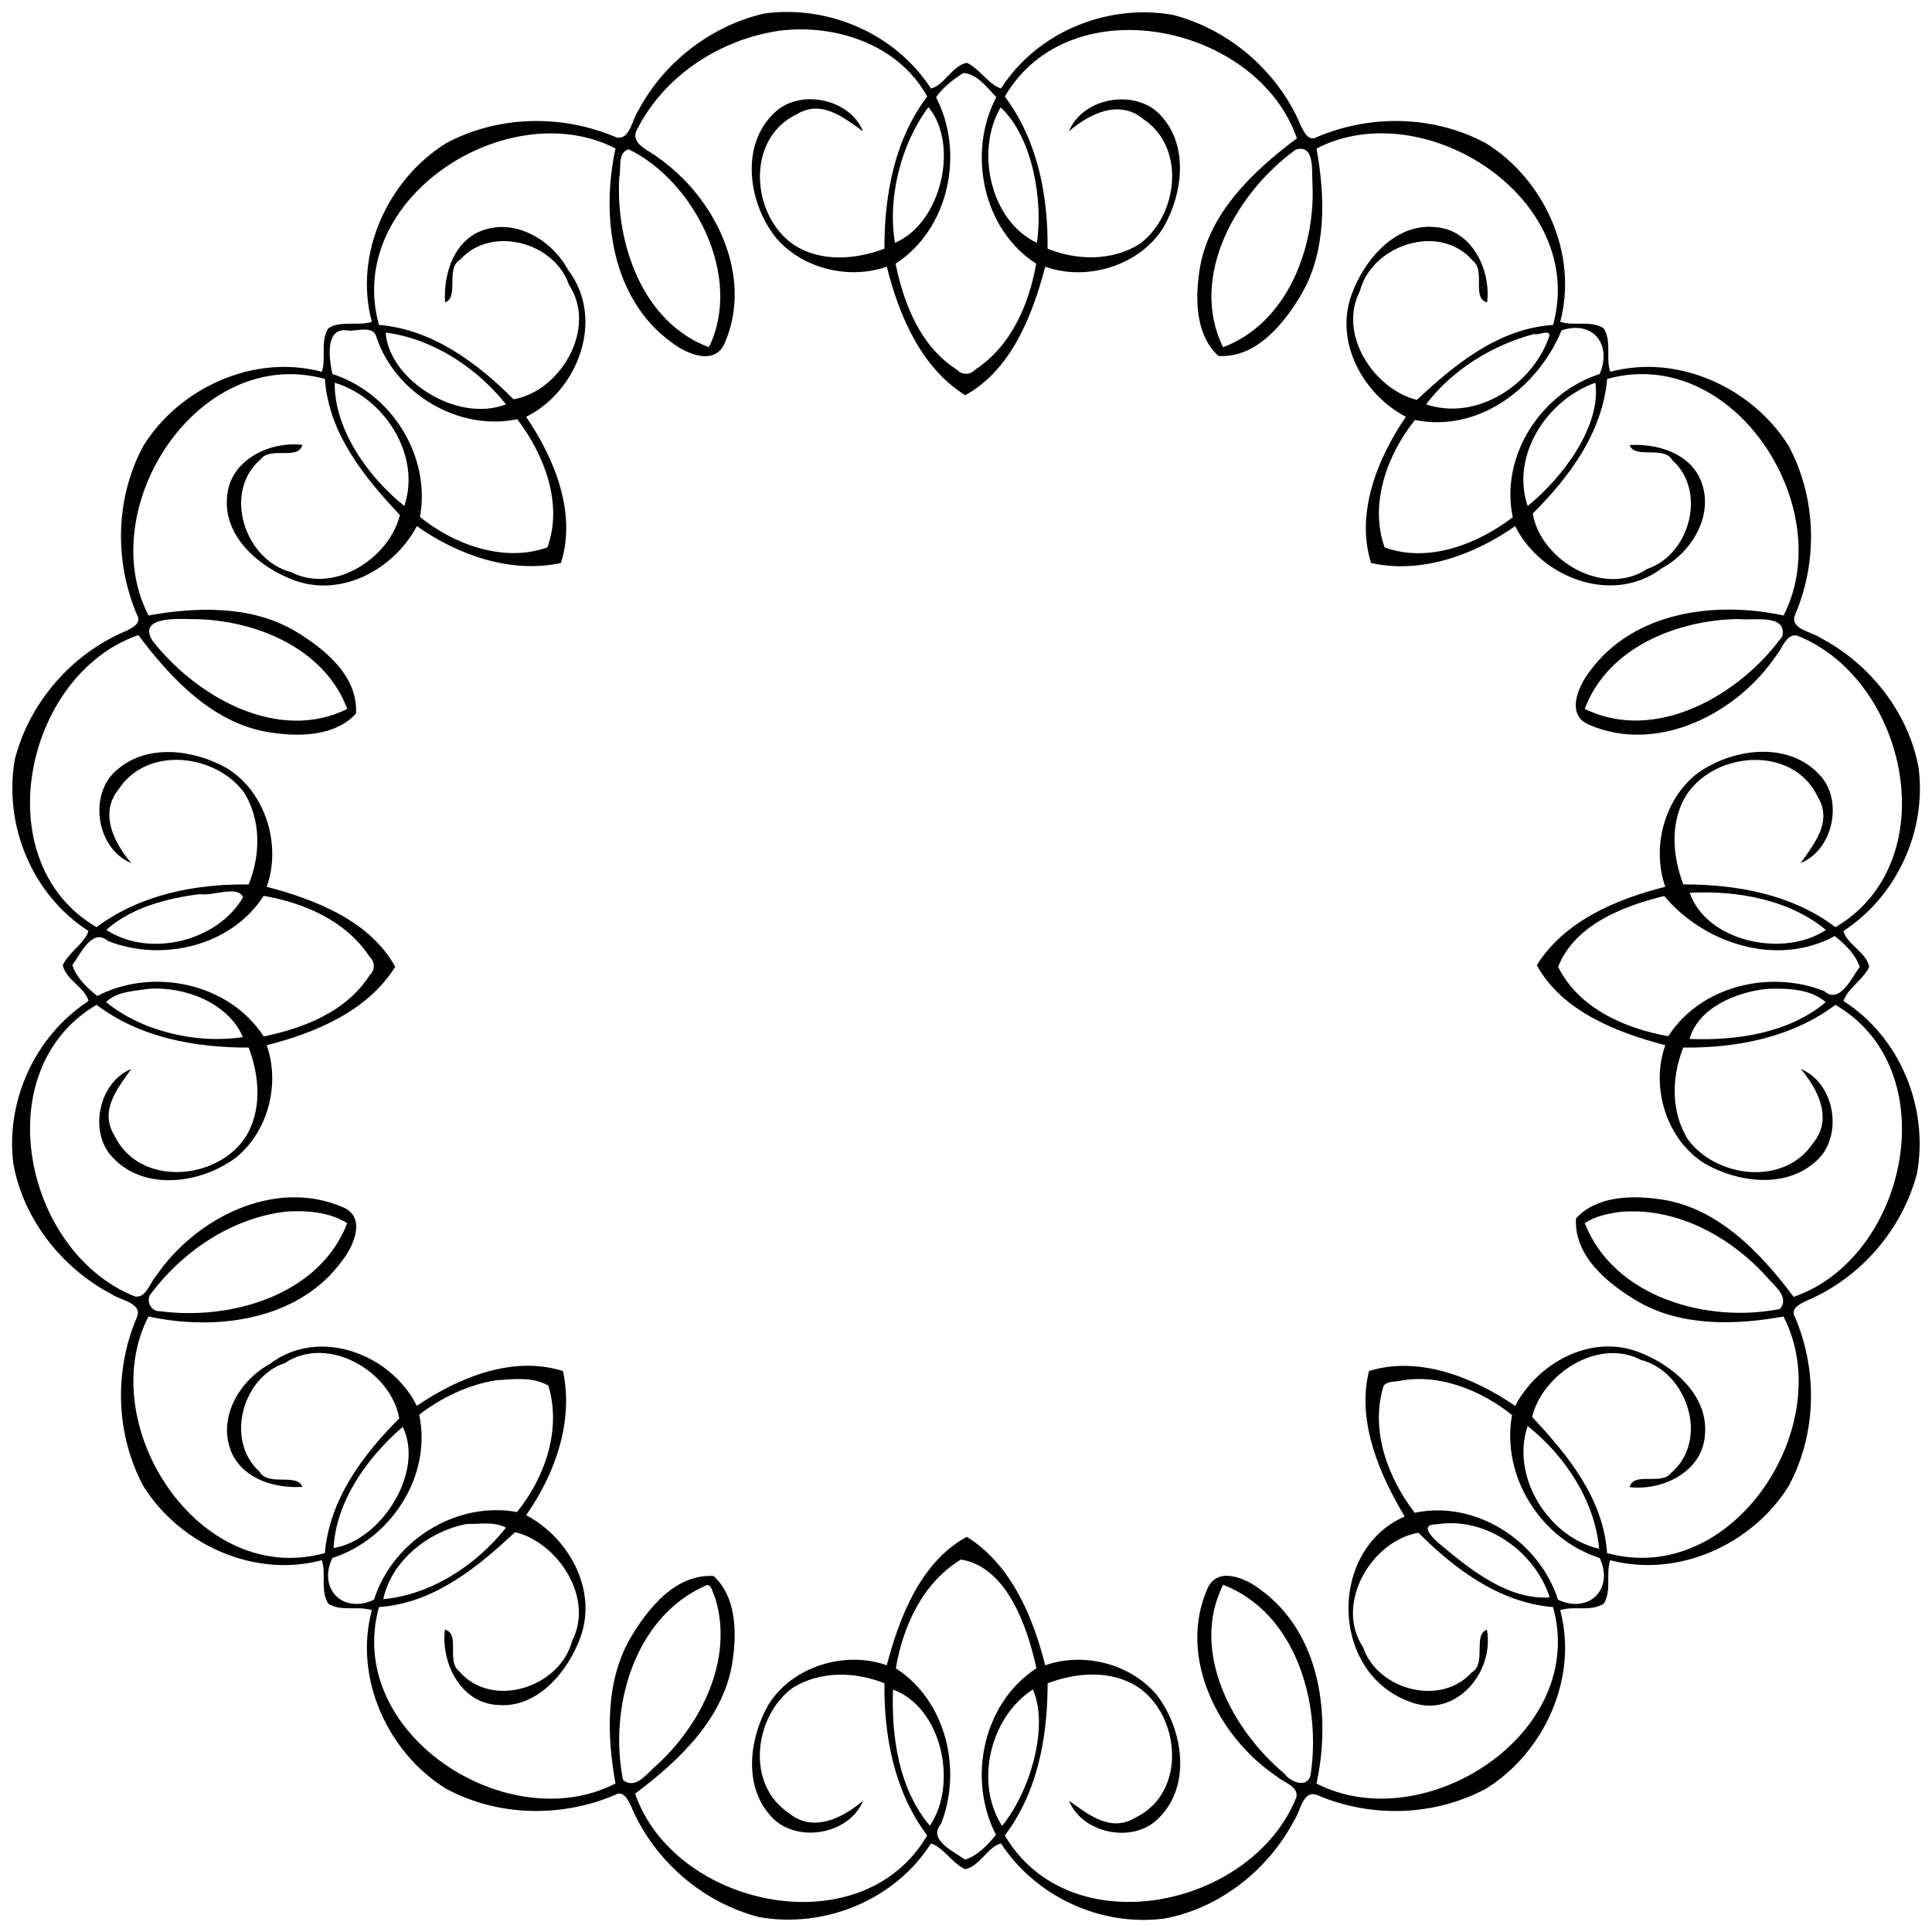 <?xml version="1.0" encoding="UTF-8" standalone="no"?>
<svg xmlns:rdf="http://www.w3.org/1999/02/22-rdf-syntax-ns#" xmlns="http://www.w3.org/2000/svg" height="973.75" width="973.75" version="1.1" xmlns:cc="http://creativecommons.org/ns#" xmlns:dc="http://purl.org/dc/elements/1.1/" viewBox="0 0 779 779">
<path d="m308.2 5.44c25.92-3.53 52.9 8.22 67.17 30.24 5.17-1.09 8.68-9.33 14.48-10.35 5.08 2.27 8.99 9 13.78 10.34 14.55-22.81 42.96-34.39 69.38-29.65 22.73 5.88 42.31 22.86 51.44 44.49 1.25 2.64 3.21 6.89 6.72 4.68 21.69-9.16 47.15-8.66 68.03 2.6 23.56 14.64 37.19 44.68 29.88 71.97 5.63 1.85 12.26-0.72 17.55 2.61 3.32 5.28 0.76 11.92 2.61 17.55 27.31-7.34 57.28 6.36 71.97 29.88 11.15 20.91 11.88 46.35 2.6 68.03-2.36 5.82 6.53 6.81 10.07 9.28 20.06 10.46 35.75 30.27 39.74 52.66 3.21 25.44-8.86 51.61-30.3 65.6 1.1 5.17 9.32 8.68 10.35 14.48-2.27 5.08-9 8.99-10.34 13.78 22.81 14.55 34.38 42.96 29.65 69.38-5.88 22.73-22.86 42.31-44.49 51.44-2.65 1.25-6.9 3.21-4.68 6.72 9.16 21.69 8.65 47.15-2.6 68.03-14.64 23.56-44.68 37.19-71.97 29.88-1.85 5.63 0.71 12.26-2.61 17.55-5.29 3.32-11.92 0.76-17.55 2.61 7.34 27.31-6.36 57.28-29.88 71.97-20.91 11.15-46.35 11.88-68.03 2.6-5.82-2.36-6.81 6.53-9.28 10.07-10.46 20.06-30.27 35.75-52.66 39.74-25.44 3.21-51.61-8.86-65.6-30.3-5.17 1.1-8.69 9.32-14.48 10.35-5.09-2.27-9-9-13.78-10.34-14.55 22.81-42.96 34.38-69.38 29.65-22.73-5.88-42.31-22.86-51.44-44.49-1.25-2.65-3.22-6.9-6.72-4.68-21.69 9.16-47.15 8.65-68.03-2.6-23.56-14.64-37.2-44.68-29.88-71.97-5.63-1.85-12.27 0.71-17.55-2.61-3.33-5.29-0.76-11.92-2.61-17.55-27.31 7.34-57.28-6.36-71.97-29.88-11.15-20.91-11.88-46.35-2.6-68.03 2.36-5.82-6.53-6.81-10.07-9.28-20.06-10.46-35.75-30.27-39.74-52.66-3.21-25.44 8.86-51.61 30.3-65.6-1.09-5.17-9.33-8.69-10.35-14.48 2.27-5.09 9-9 10.34-13.78-22.81-14.55-34.39-42.96-29.65-69.38 5.88-22.73 22.86-42.31 44.49-51.44 2.64-1.25 6.89-3.22 4.68-6.72-9.16-21.69-8.66-47.15 2.6-68.03 14.64-23.56 44.68-37.2 71.97-29.88 1.85-5.63-0.72-12.27 2.61-17.55 5.28-3.33 11.92-0.76 17.55-2.61-7.34-27.31 6.36-57.28 29.88-71.97 21.16-11.36 46.86-11.76 68.76-2.38 5.57 1.15 6.25-7.42 8.88-10.96 10.32-19.43 29.31-34.1 50.76-39.01m6.04 6.95c-23.78 3.45-46.19 17.98-57.2 39.5-3.56 6.02 4.62 8.61 8.39 11.72 22.89 15.99 38.59 47.66 26.77 74.73-3.96 9.34-15.42 4.36-21.33-0.22-24.5-17.66-28.58-51.15-22.69-78.26-43.27-22.25-109.56 20.01-95.39 71.13 21.6 1.85 39.52 15.22 54.28 29.99 18.76-3.16 34.05-28.58 22.3-46.21-5.76-17.09-31.26-24.12-43.83-10.06-6 3.22-0.33 15.35-6.09 17.17-0.62-10.71 2.92-23.21 13.27-28.23 13.96-6.43 29.59 2.69 36.37 15.23 15.09 19.82 3.86 48.89-16.95 59.19 11.36 16.66 20.48 38.74 14.03 58.93-20.22 4.4-41.62-3.23-58.1-14.86-8.97 17.02-29.82 28.79-49.03 21.98-13.84-4.95-29.09-17.36-27.48-33.74 0.94-14.76 17.1-22.6 30.35-21-1.61 6.36-12.79 0.52-16.73 5.72-15.6 13.32-6.53 40.79 12.28 45.61 17.38 9 39.67-5.94 43.77-23.03-14.33-15.29-28.73-32.87-30.22-54.89-51.15-14.06-93.5 52.11-71.13 95.38 18.93-3.44 41.12-4.21 58.76 6.09 11.83 6.98 25.82 18.18 24.89 33.45-7.95 8.83-21.76 9.38-32.79 7.87-23.82-2.73-41.61-21.64-54.96-39.5-46.03 15.93-61.94 91.51-16.85 117.76 17.6-13.17 39.75-17.46 61.35-17.23 4.76-11.85 5.06-25.91-1.85-37.03-11.5-15.6-38.92-18.93-50.44-1.54-8.18 9.8-1.98 21.85 4.93 29.95-14.07-5.69-17.55-28.01-5.6-37.7 12.22-10.55 30.84-8.02 44.02-0.62 15.82 9.56 22.24 31.18 16.19 47.89 19.23 5.03 41.64 13.59 51.81 32.26-11.2 18-32.47 26.75-51.81 31.62 5.4 15.27 0.85 34.26-12.05 45.05-14.01 10.72-37.18 14.12-50.11 0.14-9.82-10.22-5.48-30.41 7.56-35.6-5.44 7.72-12.96 16.65-6.85 26.72 9.88 20.78 40.99 18.45 52.75 1 6.96-10.94 5.83-24.72 1.45-36.34-21.58-0.02-43.76-3.95-61.35-17.26-44.79 26.36-29.25 99.81 15.47 117.59 4.46 0.77 5.88-5.23 8.37-8 15.83-23.55 48.01-39.95 75.57-27.94 9.34 3.96 4.36 15.42-0.22 21.33-17.66 24.5-51.15 28.58-78.26 22.69-22.25 43.27 20.01 109.56 71.13 95.39 1.85-21.6 15.22-39.52 29.99-54.28-3.16-18.76-28.58-34.05-46.21-22.3-17.09 5.76-24.12 31.26-10.06 43.83 3.22 5.99 15.35 0.33 17.17 6.09-10.71 0.62-23.21-2.92-28.23-13.27-6.43-13.97 2.69-29.59 15.23-36.37 19.82-15.09 48.89-3.86 59.19 16.95 16.66-11.36 38.74-20.48 58.93-14.03 4.4 20.22-3.23 41.62-14.86 58.1 17.02 8.97 28.79 29.81 21.98 49.03-4.95 13.83-17.36 29.09-33.74 27.48-14.76-0.94-22.6-17.1-21-30.35 6.36 1.61 0.52 12.77 5.72 16.73 13.32 15.59 40.79 6.53 45.61-12.28 9-17.38-5.94-39.67-23.03-43.77-15.29 14.33-32.87 28.72-54.89 30.22-14.06 51.15 52.11 93.5 95.38 71.13-3.44-18.93-4.21-41.12 6.09-58.76 6.98-11.83 18.18-25.82 33.45-24.89 8.83 7.95 9.38 21.76 7.87 32.79-2.73 23.82-21.64 41.61-39.5 54.96 15.93 46.03 91.51 61.94 117.76 16.85-13.17-17.6-17.46-39.76-17.23-61.35-11.85-4.76-25.91-5.06-37.03 1.85-15.6 11.5-18.93 38.92-1.54 50.44 9.8 8.18 21.85 1.98 29.95-4.93-5.69 14.07-28.01 17.55-37.7 5.6-10.55-12.22-8.02-30.84-0.62-44.02 9.56-15.82 31.18-22.24 47.89-16.19 5.03-19.23 13.59-41.64 32.26-51.81 18 11.2 26.75 32.47 31.62 51.81 15.27-5.4 34.26-0.85 45.05 12.05 10.72 14.01 14.12 37.18 0.14 50.11-10.22 9.82-30.41 5.48-35.6-7.56 7.72 5.44 16.65 12.95 26.72 6.85 20.78-9.88 18.45-40.99 1-52.75-10.94-6.96-24.72-5.84-36.34-1.45-0.02 21.58-3.95 43.76-17.26 61.35 26.36 44.78 99.81 29.25 117.59-15.47 0.77-4.47-5.23-5.89-8-8.37-23.55-15.83-39.95-48.01-27.94-75.57 3.96-9.35 15.42-4.36 21.33 0.22 24.5 17.66 28.58 51.15 22.69 78.26 43.27 22.25 109.56-20.01 95.39-71.13-21.6-1.85-39.52-15.22-54.28-29.99-18.76 3.16-34.05 28.58-22.3 46.21 5.76 17.09 31.26 24.12 43.83 10.06 5.99-3.23 0.33-15.35 6.09-17.17 3.14 17.51-13.21 36.48-31.45 28.89-31.8-11.73-32.6-61.09-1.71-74.54-9.9-16.52-19.49-38.16-14.39-58.65 20.14-6.31 42.28 2.62 58.93 14.04 8.97-17.02 29.81-28.8 49.03-21.98 13.83 4.95 29.09 17.36 27.48 33.74-0.94 14.76-17.1 22.6-30.35 21 1.61-6.36 12.77-0.54 16.73-5.72 15.59-13.32 6.53-40.79-12.28-45.61-17.38-9-39.67 5.94-43.77 23.03 14.33 15.29 28.72 32.86 30.22 54.89 51.15 14.06 93.5-52.11 71.13-95.38-18.93 3.44-41.12 4.21-58.76-6.09-11.83-6.98-25.82-18.18-24.89-33.45 7.95-8.83 21.76-9.39 32.79-7.87 23.82 2.73 41.61 21.64 54.96 39.5 46.03-15.93 61.94-91.51 16.85-117.76-17.6 13.17-39.76 17.46-61.35 17.23-4.76 11.85-5.06 25.91 1.85 37.03 11.5 15.6 38.92 18.92 50.44 1.54 8.18-9.8 1.98-21.85-4.93-29.95 14.07 5.69 17.55 28 5.6 37.7-12.22 10.55-30.84 8.02-44.02 0.62-15.82-9.56-22.24-31.18-16.19-47.89-19.23-5.03-41.64-13.59-51.81-32.26 11.2-18 32.47-26.75 51.81-31.62-5.4-15.27-0.85-34.26 12.05-45.05 14.01-10.72 37.18-14.12 50.11-0.14 9.82 10.21 5.48 30.41-7.56 35.6 5.44-7.73 12.95-16.65 6.85-26.72-9.88-20.78-40.99-18.45-52.75-1-6.96 10.94-5.84 24.72-1.45 36.34 21.58 0.02 43.76 3.95 61.35 17.26 44.78-26.36 29.25-99.81-15.47-117.59-4.47-0.78-5.89 5.23-8.37 8-15.83 23.55-48.01 39.95-75.57 27.94-9.35-3.96-4.36-15.42 0.22-21.33 17.66-24.5 51.15-28.58 78.26-22.69 22.25-43.27-20.01-109.56-71.13-95.39-1.85 21.6-15.22 39.52-29.99 54.28 3.16 18.76 28.58 34.05 46.21 22.3 17.09-5.76 24.12-31.26 10.06-43.83-3.23-6-15.35-0.33-17.17-6.09 10.7-0.62 23.21 2.92 28.23 13.27 6.43 13.96-2.69 29.59-15.23 36.37-19.82 15.09-48.89 3.86-59.19-16.95-16.5 11.57-37.83 19.42-58.11 14.86-6.31-20.15 2.62-42.28 14.04-58.93-17.02-8.97-28.8-29.82-21.98-49.03 4.95-13.84 17.36-29.09 33.74-27.48 14.76 0.94 22.6 17.1 21 30.35-6.36-1.61-0.54-12.79-5.72-16.73-13.32-15.6-40.79-6.53-45.61 12.28-9 17.38 5.94 39.67 23.03 43.77 15.29-14.33 32.86-28.73 54.89-30.22 14.06-51.15-52.11-93.5-95.38-71.13 3.44 18.93 4.21 41.12-6.09 58.76-6.98 11.83-18.18 25.82-33.45 24.89-8.83-7.95-9.39-21.76-7.87-32.79 2.73-23.82 21.64-41.61 39.5-54.96-15.93-46.03-91.51-61.94-117.76-16.85 13.17 17.6 17.46 39.75 17.23 61.35 11.85 4.76 25.91 5.06 37.03-1.85 15.6-11.5 18.92-38.92 1.54-50.44-9.8-8.18-21.85-1.98-29.95 4.93 5.69-14.07 28-17.55 37.7-5.6 10.55 12.22 8.02 30.84 0.62 44.02-9.56 15.82-31.18 22.24-47.89 16.19-5.03 19.23-13.59 41.64-32.26 51.81-18-11.2-26.75-32.47-31.62-51.81-15.04 5.29-33.74 1.02-44.58-11.53-11.23-13.93-14.74-37.51-0.61-50.63 10.21-9.82 30.41-5.48 35.6 7.56-7.73-5.44-16.65-12.96-26.72-6.85-20.78 9.88-18.45 40.99-1 52.75 10.94 6.96 24.72 5.83 36.34 1.45 0.02-21.58 3.95-43.76 17.26-61.35-11.45-20.9-36.79-29.39-59.61-26.54m74.23 17.04c-4.16 2.56-8.24 5.81-11.05 9.79 11.63 22.44 5.26 53.12-16.32 67.11 3.37 16.34 10.01 33.38 24.76 42.76 1.97 2.17 5.3 2.17 7.28 0 14.56-9.54 21.74-26.26 24.66-42.76-21.66-13.89-27.81-44.96-16.09-67.14-3.59-3.77-7.85-9.52-13.24-9.76m-14.13 13.78c-11.28 15.15-16.53 36.94-13.48 54.7 18.99-8.12 25.86-40 13.48-54.7m29.12 0.09c-10.29 17.56-4.16 45.74 14.61 54.61 2.59-16.9-1.69-42.66-14.61-54.61m-149.99 16.89c-4.67 1.29-2.89 8.03-3.78 11.42-1.49 26.55 9.33 58.34 36.14 68.39 14.02-28.55-6.15-67.15-32.36-79.81m269 0.13c-23.57 17.03-43.4 50.92-29.31 79.7 25.95-9.81 37.36-40.33 36.03-66.28-0.38-4.43 1.14-15.79-6.72-13.42m-381.87 73.01c-10.08-1.94-7.7 12.11-6.6 17.48 23.7 7.51 39.82 32.97 35.33 57.65 13.77 11.1 33.83 18.54 51.4 12.24 6.39-17.7-1.3-37.37-12.15-51.67-23.6 4.93-49.01-10.2-56.71-32.84-1.1-5.11-7.71-2.71-11.27-2.86m489.06-0.15c-9.3 22.54-32.98 41.48-59.12 36.15-11.11 13.77-18.54 33.83-12.24 51.4 17.7 6.39 37.37-1.3 51.67-12.15-5.24-24.7 11.48-50.25 35.03-57.77 5.05-11.72-2.49-21.82-15.34-17.63m-474.15 0.92c1.32 19.03 28.83 36.65 48.51 28.93-11.76-14.8-29.55-26.5-48.51-28.93m463.26 0.52c-16.97 4.44-33.15 14.45-43.77 28.41 20.35 6.88 42.91-7.82 49.62-27.28 1.12-3.48-5.54-0.12-5.85-1.13m-483.8 19.69c-0.29 18.49 13.27 37.92 28.06 49.69 6.93-20.48-8.13-43.7-28.06-49.69m508.31 0.02c-19.44 6.79-34.26 29.28-27.31 49.69 14.42-11.65 29.67-32.39 27.31-49.69m-565.97 95.3c-6.01-0.15-21.95-0.97-15.78 8.78 17.5 22.35 50.41 41.35 78.49 27.43-9.29-24.86-37.81-36.2-62.71-36.21m623.79-0.03c-24.7 0.29-52.98 11.49-62.1 36.23 28.73 14.09 62.7-5.76 79.68-29.32 1.91-9.32-12.62-6.12-17.58-6.91m-620.44 110.9c-13.39 1.7-27.63 5.39-37.8 14.43 17.24 11.33 44.73 4.81 55.15-13.16-2.14-5.03-12.61-0.26-17.35-1.27m600.66-0.53c6.79 19.76 37.87 26.36 54.9 14.99-14.82-12.31-35.96-15.99-54.9-14.99m-574.99 1.23c-13.05 20.32-40.98 26.87-62.84 18.19-6.37-5.44-11.07 5.37-14.33 9.75 1.6 5.01 6 9.23 10.06 12.44 22.44-11.63 53.12-5.26 67.11 16.32 16.34-3.37 33.38-10.01 42.76-24.76 2.17-1.98 2.17-5.3 0-7.28-9.54-14.56-26.26-21.74-42.76-24.66m564.72 0.07c-16.72 4.11-35.97 11.55-42.81 28.54 8.19 16.68 26.94 24.91 44.43 27.99 13.05-20.32 40.98-26.87 62.84-18.19 6.37 5.44 11.07-5.37 14.33-9.75-1.6-5.01-6-9.23-10.06-12.44-23.44 12.77-52.98 2.83-68.73-16.15m-611.03 37.42c-5.78 0.94-12.79 0.96-17.24 5.35 14.75 12.11 37.3 16.98 55.13 14.1-5.8-13.72-23.37-20.49-37.89-19.45m652.95 0c-12.56 1.1-28.27 7.58-31.72 20.23 18.93 0.72 40.11-2.33 54.89-14.85-6.15-5.36-15.33-5.59-23.17-5.38m-597.43 89.8c-22.02 2.56-41.72 15.86-54.85 33.34-1.95 2.86 0.26 7.04 3.8 6.85 28.43 3.83 64.35-6.36 75.51-35.51-7.23-4.49-16.16-5.16-24.46-4.68m537.39 0.2c-4.84 0.66-9.79 1.78-13.95 4.47 11.76 30.03 49.56 40.48 78.75 34.62 3.53-4.32-1.2-8.5-4.08-11.48-14.82-17.18-37.49-29.88-60.72-27.61m-453.09 67.88c-11.13 1.82-21.89 6.95-30.81 13.85 5.24 24.7-11.48 50.25-35.03 57.77-5.92 12.48 4.32 22.72 16.81 16.81 7.51-23.7 32.97-39.82 57.65-35.33 11.15-13.74 18.05-33.17 12.65-50.96-6.22-3.69-14.29-2.66-21.27-2.14m365.12 0.1c-2.33 0.59-5.43 0.01-7.07 2.09-5.54 17.86 1.65 36.96 12.53 51.21 24.7-5.24 50.25 11.48 57.77 35.03 12.48 5.91 22.72-4.33 16.81-16.81-23.7-7.52-39.82-32.97-35.33-57.65-12.17-9.68-28.66-16.69-44.71-13.87m-402.59 18.67c-14.2 12.19-26.88 29.91-27.88 48.86 19.51-3.24 36.76-30.98 27.88-48.86m453.6-0.34c-7 20.36 8.49 44.91 28.81 49.46-1.76-19.38-13.78-37.58-28.81-49.46m-427.5 39.44c-15.52 2.77-30.64 14.82-33.93 30.34 19.38-1.76 37.57-13.78 49.46-28.81-4.7-2.61-10.41-1.35-15.53-1.53m390.91 0.15c-8.07-0.01-0.85 6.41 2.19 8.85 12.07 10.12 27.13 21.78 43.28 20.62-6.02-18.59-25.69-32.56-45.47-29.47m-191.92 14.21c-15.43 9.44-23.32 26.7-26.26 43.87 20.32 13.05 26.87 40.98 18.19 62.84-5.44 6.37 5.37 11.07 9.75 14.33 5.01-1.6 9.23-6 12.44-10.06-11.63-22.44-5.26-53.12 16.32-67.11-3.67-16.87-11.94-40.84-30.44-43.87m-103.08 10.59c-28.91 12.88-38.92 49.44-33.16 78.34 4.88 3.79 9.15-2.07 12.5-5.05 18.7-16.5 32.55-43.7 24.5-68.82-0.98-1.56-1.32-5.8-3.84-4.47m208.79-0.39c-13.43 26.7 3.72 58.69 24.69 76.09 2.37 3.58 9.65 6.24 10.62 0.26 4.31-28.62-5.92-65.07-35.31-76.35m-133.09 42.25c-0.73 18.93 2.33 40.11 14.85 54.89 11.47-16.89 4.75-47.77-14.85-54.89m56.39-0.05c-17.35 11.24-23.55 37.63-12.43 55.02 11.66-14.26 18.91-40.55 12.43-55.02z"/>
</svg>
